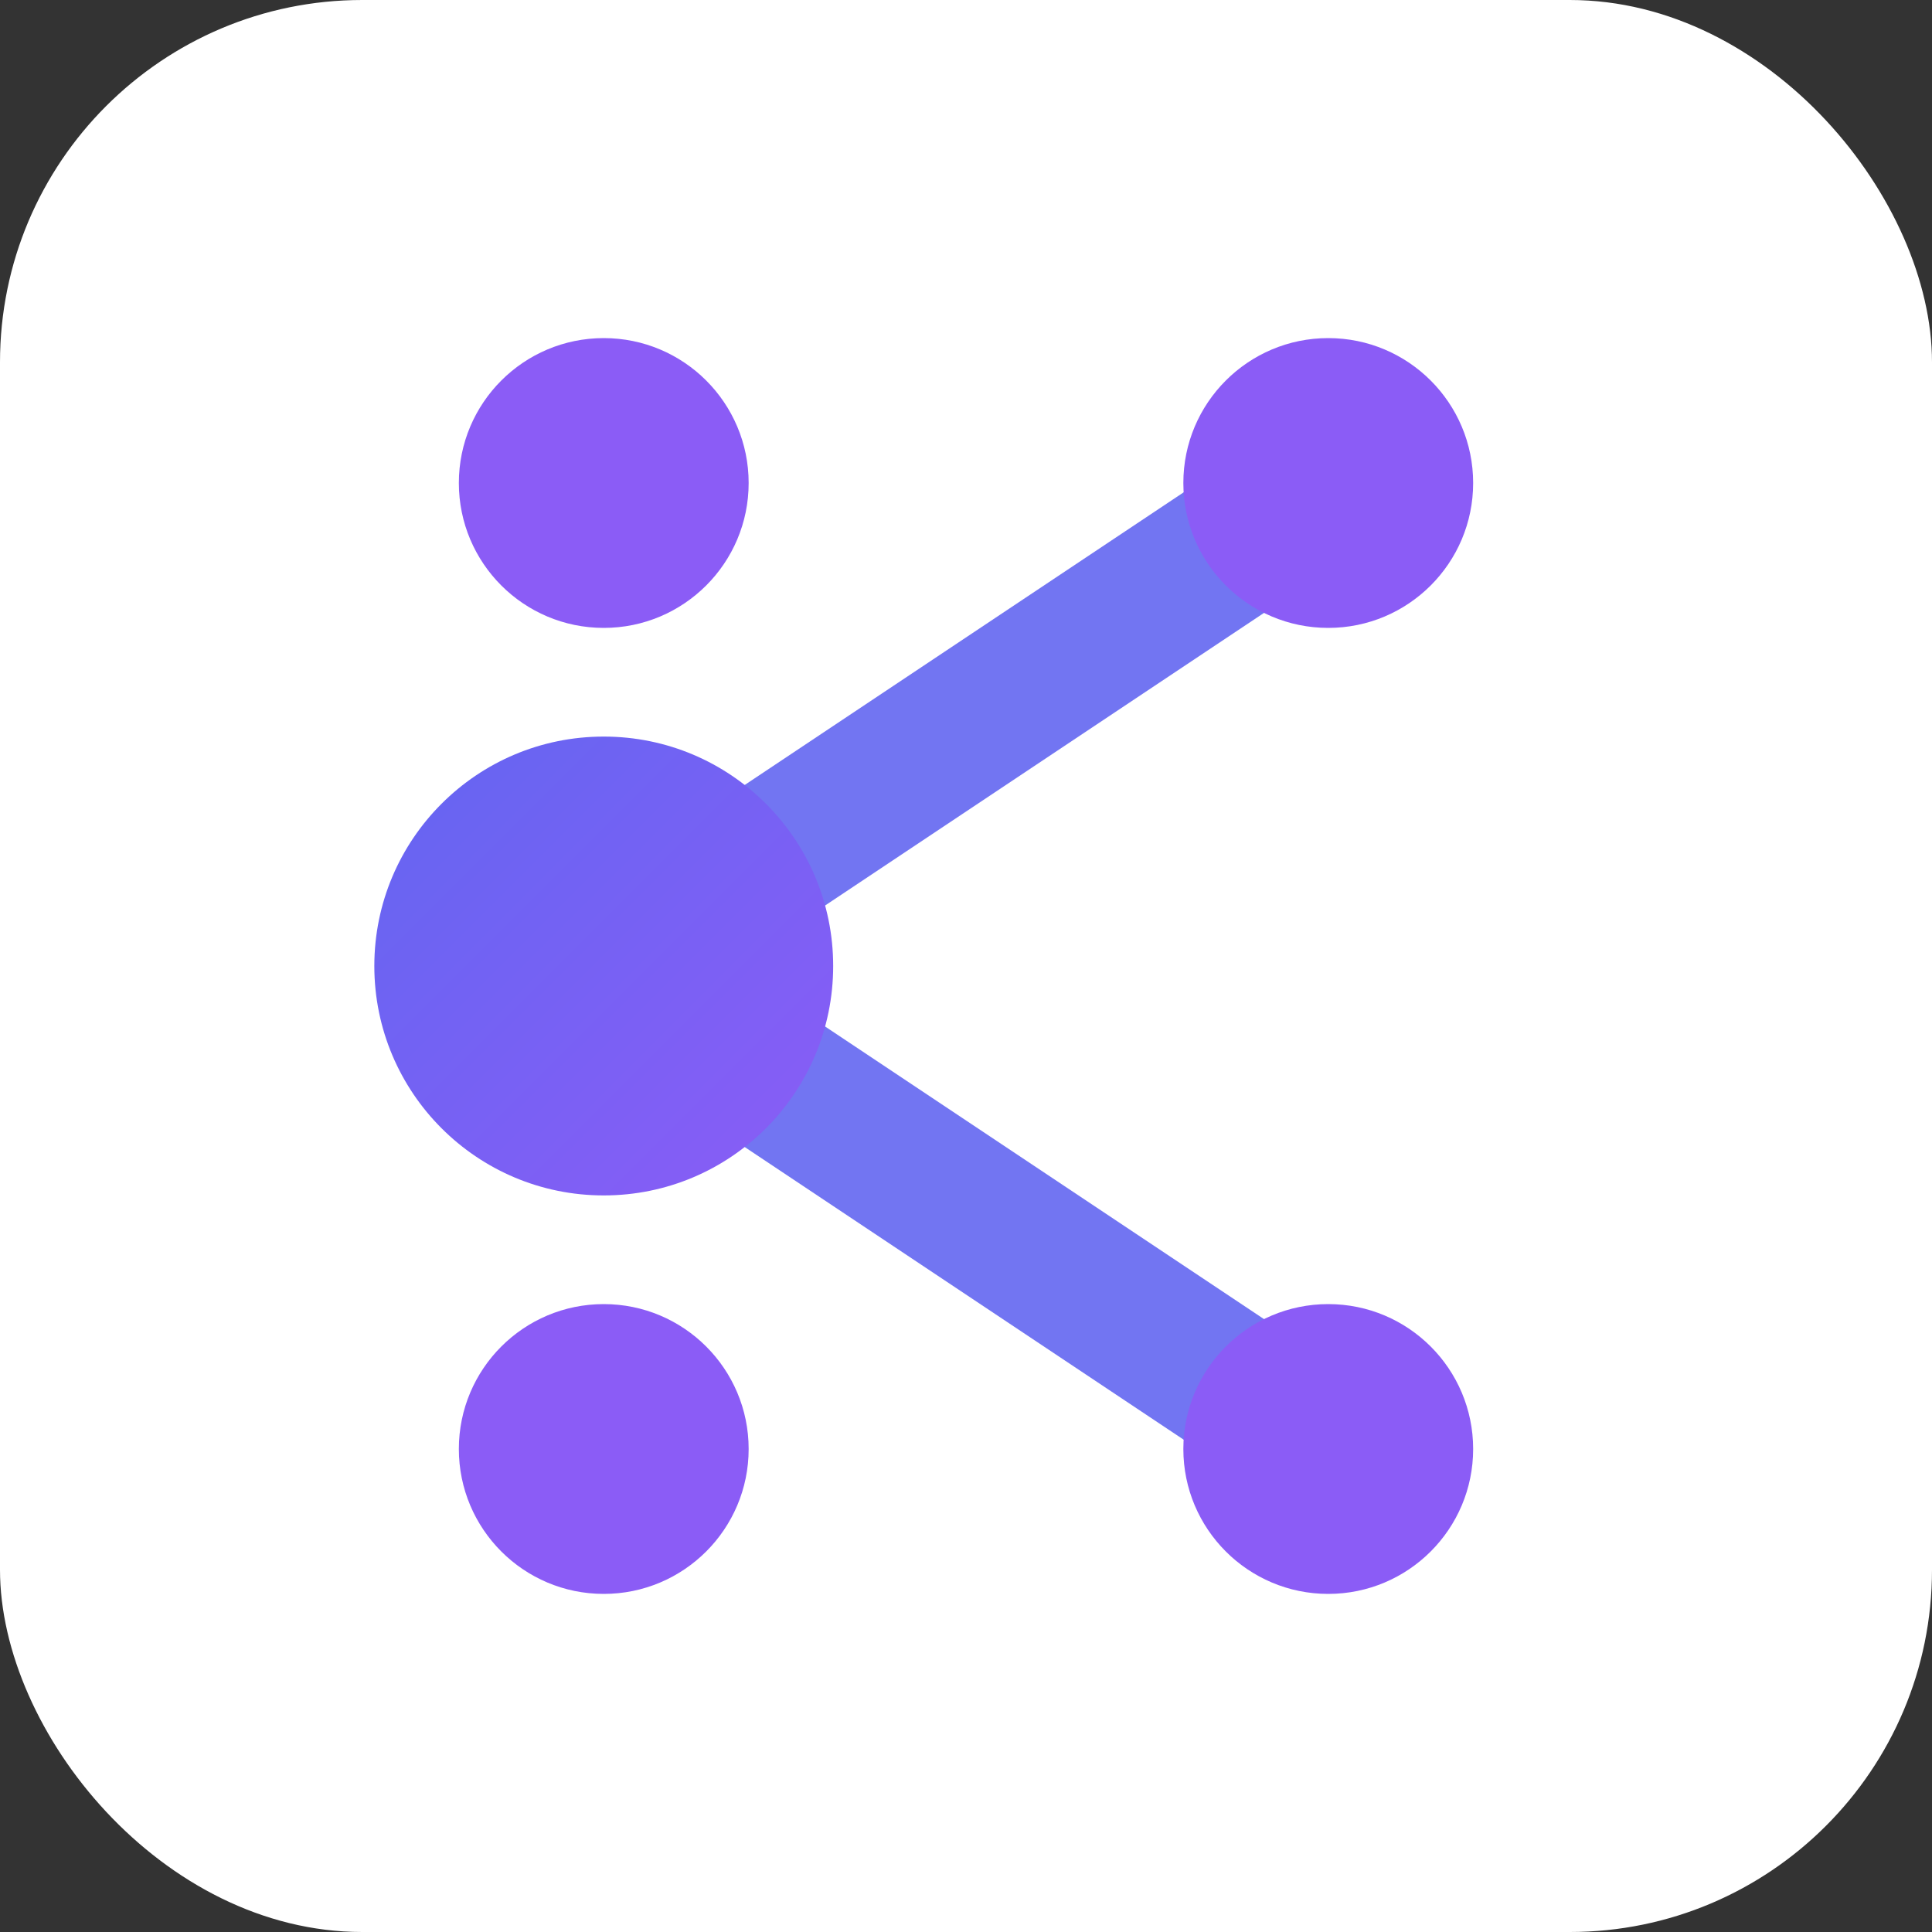 <svg
  width="80"
  height="80"
  viewBox="0 0 80 80"
  xmlns="http://www.w3.org/2000/svg"
  preserveAspectRatio="xMidYMid meet"
>
  <rect x="0" y="0" width="80" height="80" fill="#333333" stroke="none"/>
  <defs>
    <linearGradient
      id="iconGrad"
      x1="0%"
      y1="0%"
      x2="100%"
      y2="100%"
    >
      <stop offset="0%" stop-color="#6366f1" stop-opacity="1"/>
      <stop offset="100%" stop-color="#8b5cf6" stop-opacity="1"/>
    </linearGradient>
  </defs>

  <rect width="80" height="80" rx="15" ry="15" fill="#ffffff"/>
  <g transform="translate(21, 2)">
    <line
      x1="4" y1="18"
      x2="4" y2="38"
      stroke="url(#iconGrad)"
      stroke-width="6.5"
      opacity="0.9"
      stroke-linecap="round"
    />
    <line
      x1="4" y1="38"
      x2="4" y2="58"
      stroke="url(#iconGrad)"
      stroke-width="6.5"
      opacity="0.9"
      stroke-linecap="round"
    />
    <line
      x1="4" y1="38"
      x2="34" y2="18"
      stroke="#6366f1"
      stroke-width="6"
      opacity="0.9"
      stroke-linecap="round"
    />
    <line
      x1="4" y1="38"
      x2="34" y2="58"
      stroke="#6366f1"
      stroke-width="6"
      opacity="0.9"
      stroke-linecap="round"
    />
    <circle cx="4" cy="18" r="6" fill="#8b5cf6"/>
    <circle cx="4" cy="38" r="9.5" fill="url(#iconGrad)"/>
    <circle cx="4" cy="58" r="6" fill="#8b5cf6"/>
    <circle cx="34" cy="18" r="6" fill="#8b5cf6"/>
    <circle cx="34" cy="58" r="6" fill="#8b5cf6"/>
  </g>
</svg>